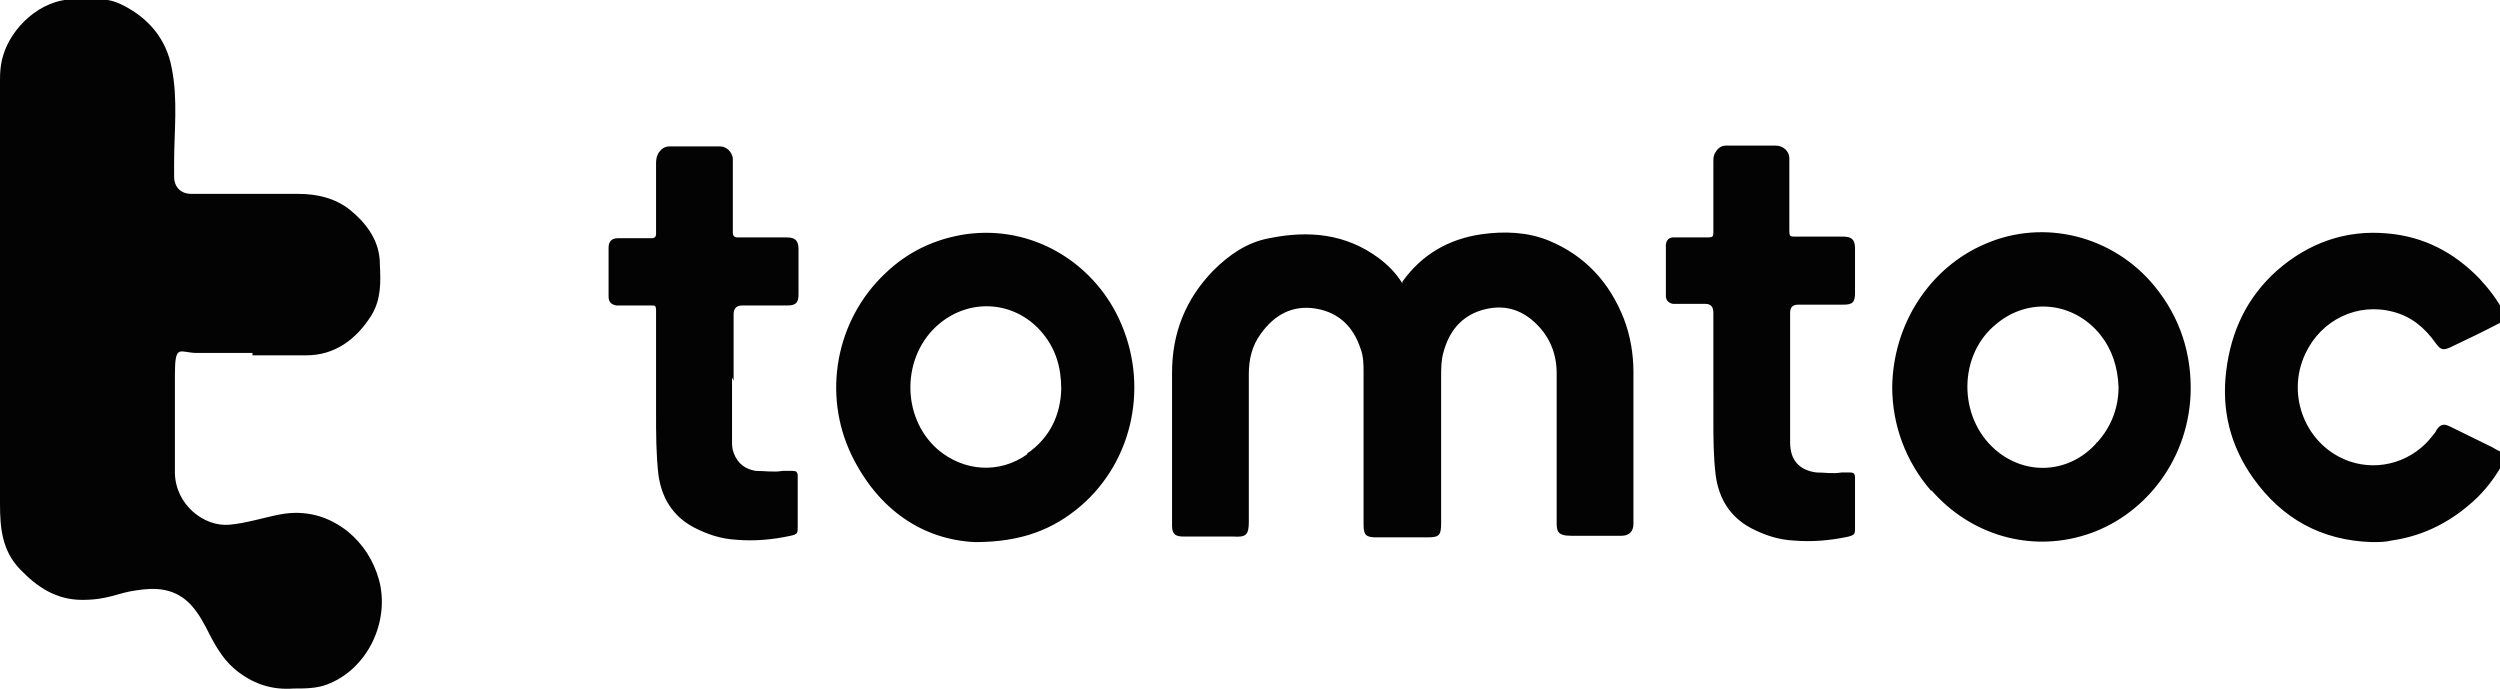 <?xml version="1.0" encoding="UTF-8"?>
<svg id="Layer_1" xmlns="http://www.w3.org/2000/svg" version="1.1" viewBox="0 0 315.9 87.1">
  <!-- Generator: Adobe Illustrator 29.3.0, SVG Export Plug-In . SVG Version: 2.1.0 Build 146)  -->
  <defs>
    <style>
      .st0 {
        fill: #040303;
      }
    </style>
  </defs>
  <path class="st0" d="M177.2,35.6c2.5-3.5,5.9-5.4,10-6,2.9-.4,5.8-.3,8.5.8,4.6,1.9,7.7,5.3,9.5,9.9.8,2.1,1.2,4.4,1.2,6.7v19.2c0,1-.6,1.5-1.5,1.5h-6.4c-1.7,0-1.8-.6-1.8-1.7v-18.8c0-2.4-.8-4.5-2.5-6.2-2-2-4.3-2.6-7-1.8-2.6.8-4.1,2.7-4.8,5.3-.3,1-.3,2.1-.3,3.1v18.5c0,1.5-.2,1.8-1.7,1.8h-6.5c-1.3,0-1.6-.3-1.6-1.6v-19.2c0-1,0-2.1-.4-3.1-.9-2.7-2.7-4.5-5.6-5-3-.5-5.3.8-7,3.2-1.1,1.5-1.5,3.2-1.5,5.1v18.7c0,1.6-.4,1.9-1.9,1.8h-6.3c-1.1,0-1.5-.3-1.5-1.4v-19.3c0-5,1.7-9.3,5.2-12.9,2-2,4.3-3.6,7.1-4.1,4.9-1,9.6-.6,13.8,2.5,1.2.9,2.2,1.9,3,3.2v-.2ZM244.1,62c4.9,5.6,12.4,7.8,19.4,5.6,7.1-2.2,12.9-9,13.3-17.7.2-5.1-1.3-9.8-4.6-13.8-5.2-6.3-13.9-8.5-21.3-5.3-7.1,3-11.7,10.2-11.8,18.1,0,4.8,1.7,9.4,4.9,13.1h.1ZM264.9,56c-3.4,3.8-8.9,4.2-12.8.8-4.7-4.1-4.7-12,.2-15.9,4.1-3.4,9.8-2.7,13.1,1.4,1.5,1.9,2.2,4.1,2.3,6.6,0,2.6-.9,5-2.7,7h-.1ZM136.6,63.9c6.7-5.8,8.6-15.5,4.8-23.6-3.3-7.1-10.9-11.9-19.4-10.7-3.9.6-7.3,2.2-10.2,5-6.2,5.9-7.9,15.2-4.2,22.9,3.4,7,9.1,10.7,15.6,11,5.9,0,9.9-1.6,13.4-4.6h0ZM129.8,57.4c-3.5,2.5-8,2.2-11.3-.6-4.7-4.1-4.6-11.9.2-15.9,4.1-3.4,9.9-2.8,13.2,1.4,1.5,1.9,2.2,4.1,2.2,6.9-.1,3.2-1.4,6.1-4.3,8.1h0ZM302.2,68.3c4.2-.6,7.8-2.5,10.9-5.5,1.3-1.3,2.4-2.8,3.3-4.5.4-.7.3-.9-.4-1.2-.4-.2-.8-.4-1.1-.6-1.8-.9-3.5-1.7-5.3-2.6-.8-.4-1.2-.3-1.7.4-.1.2-.2.4-.4.6-2.5,3.4-6.8,4.7-10.6,3.4-5.5-1.9-8.1-8.3-5.6-13.6,2-4.3,6.6-6.5,11.1-5.3,2.3.6,4,2,5.4,4,.6.8.9.9,1.8.5,2.1-1,4.2-2,6.3-3.1.9-.4.9-.5.5-1.3-.8-1.6-1.9-3-3.1-4.3-3.2-3.3-7-5.3-11.6-5.7-5.3-.5-10,1.2-14,4.7-3.8,3.4-5.8,7.7-6.4,12.7-.6,4.9.5,9.4,3.4,13.5,3.7,5.2,8.7,7.9,15,8.1.9,0,1.7,0,2.5-.2h0ZM216.5,49.2v3.6c0,2.4,0,4.9.3,7.3.4,2.9,1.8,5.2,4.4,6.6,1.7.9,3.5,1.5,5.4,1.6,2.4.2,4.7,0,7-.5.7-.2.8-.3.8-1v-6.3c0-.7-.1-.8-.8-.8h-.9c-1.1.2-2.1,0-3.2,0-2.2-.3-3.3-1.6-3.3-3.8v-16.4q0-1,1-1h5.7c1.2,0,1.5-.3,1.5-1.5v-5.6c0-1.1-.4-1.5-1.5-1.5h-6c-.7,0-.8,0-.8-.8v-9.1c0-.9-.8-1.6-1.7-1.6h-6.3c-.6,0-1,.3-1.3.8-.3.4-.3.8-.3,1.3v8.7c0,.7,0,.8-.8.8h-4.3c-.6,0-.9.5-.9,1v6.4c0,.6.4.9.9,1h4.1q1,0,1,1.1v9.5h0v.2ZM92.7,48v-8.3q0-1.1,1.1-1.1h5.7c1.1,0,1.4-.4,1.4-1.4v-5.7c0-1.1-.4-1.5-1.5-1.5h-6.2c-.4,0-.6-.2-.6-.6v-9.4c-.1-.8-.8-1.5-1.6-1.5h-6.4c-.6,0-1,.3-1.3.7-.3.4-.4.9-.4,1.4v9c0,.3-.2.5-.5.5h-4.3c-.8,0-1.2.4-1.2,1.2v6.2c0,.7.4,1,1,1.1h4.3c.6,0,.7,0,.7.7v12.9c0,2.6,0,5.2.3,7.8.4,2.9,1.8,5.2,4.4,6.6,1.7.9,3.5,1.5,5.4,1.6,2.3.2,4.6,0,6.9-.5.9-.2.9-.3.9-1.2v-6.3c0-.6-.2-.7-.7-.7h-1.2c-1.1.2-2.3,0-3.4,0-1.3-.2-2.3-.9-2.8-2.3-.2-.5-.2-1-.2-1.5v-8h0l.2.4ZM32,44.9h6.7c3.6,0,6.3-2,8.2-5,1.3-2.1,1.2-4.3,1.1-6.5,0-2.9-1.6-5.1-3.8-6.9-1.9-1.5-4.2-2-6.5-2h-13.5c-1.3,0-2.2-.8-2.2-2.2v-1.7c0-4,.5-8-.3-12-.7-3.8-3.1-6.5-6.5-8.1C13.3-.4,11.3-.1,9.4-.1,5-.1,1.4,3.6.4,7c-.5,1.6-.4,3.2-.4,4.9v51.8c0,3.1.3,5.9,2.5,8.2,2.2,2.3,4.6,3.9,7.9,3.9s4.5-.9,6.8-1.2c2.5-.4,4.9-.3,6.9,1.8,1.1,1.2,1.8,2.6,2.5,4,.9,1.7,1.9,3.3,3.5,4.5,2.1,1.6,4.4,2.3,7,2.1,1.4,0,2.9,0,4.2-.5,5.1-1.9,8-7.9,6.6-13.2-.7-2.5-2-4.5-3.9-6.1-2.5-2-5.4-2.8-8.6-2.2-2.1.4-4.2,1.1-6.4,1.3-3.2.3-6.8-2.5-6.9-6.5,0-4.1,0-8.3,0-12.4s.6-2.8,2.8-2.8h7v.3Z"/>
</svg>